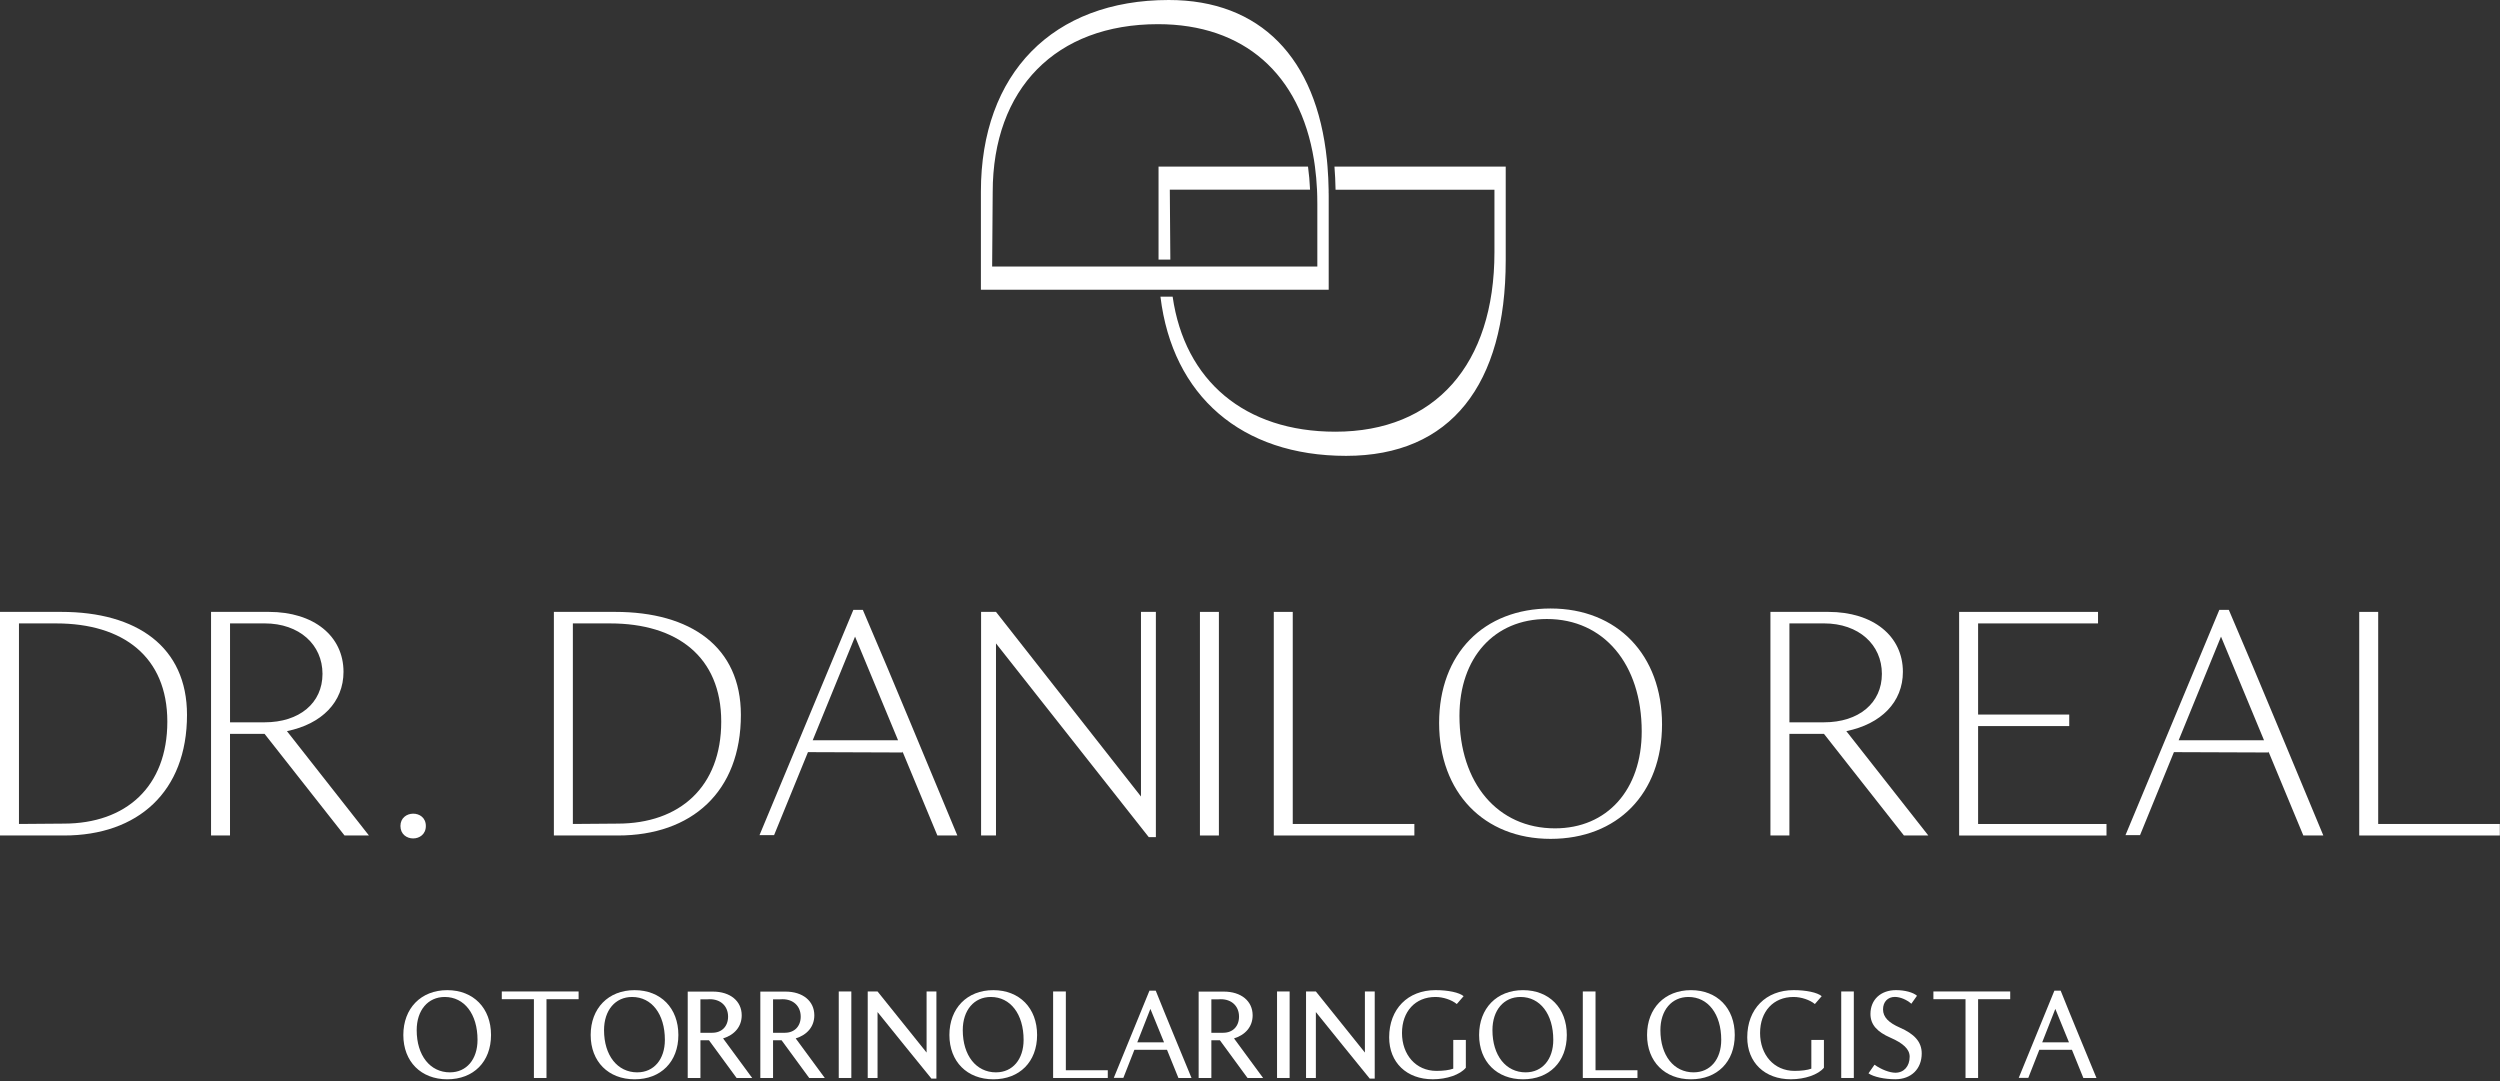 <svg xmlns="http://www.w3.org/2000/svg" width="1089" height="471" viewBox="0 0 1089 471" fill="none"><rect x="0" y="0" width="1089" height="471" fill="#333333" stroke="none"/><path d="M0 266.54H26.71C59.62 266.54 81.46 281.74 81.46 311.4C81.46 344.9 60.06 363.94 27.89 363.94H0V266.54ZM27.74 358.77C54.89 358.77 72.89 342.68 72.89 314.35C72.89 286.02 53.56 271.56 24.49 271.56H8.26V358.92L27.74 358.77Z" fill="white"></path><path d="M91.93 266.54H117.17C136.65 266.54 149.63 277.02 149.63 292.66C149.63 305.79 140.19 315.39 124.99 318.48L160.7 363.93H150.07L115.24 319.66H100.19V363.93H91.93V266.53V266.54ZM115.25 314.64C130.45 314.64 140.48 306.23 140.48 293.54C140.48 280.85 130.45 271.55 115.25 271.55H100.2V314.64H115.25Z" fill="white"></path><path d="M174.43 359.8C174.43 352.72 185.5 352.57 185.5 359.8C185.5 367.03 174.43 367.03 174.43 359.8Z" fill="white"></path><path d="M241.27 266.54H267.98C300.89 266.54 322.73 281.74 322.73 311.4C322.73 344.9 301.33 363.94 269.16 363.94H241.27V266.54ZM269.02 358.77C296.17 358.77 314.17 342.68 314.17 314.35C314.17 286.02 294.84 271.56 265.77 271.56H249.54V358.92L269.02 358.77Z" fill="white"></path><path d="M351.95 327.63L337.19 363.79H330.84L371.72 265.66H375.85C389.87 298.27 403.3 331.18 417.02 363.94H408.32L393.12 327.34V327.78L351.95 327.63ZM372.46 277.31L354.01 322.47H391.2L372.46 277.31Z" fill="white"></path><path d="M433.85 280.26V363.93H427.36V266.53H433.85L497.01 346.96V266.53H503.5V364.66H500.4C478.27 336.47 455.98 308.44 433.84 280.25L433.85 280.26Z" fill="white"></path><path d="M522.69 266.54H530.95V363.94H522.69V266.54Z" fill="white"></path><path d="M554.86 266.54H563.12V358.92H616.1V363.94H554.86V266.54Z" fill="white"></path><path d="M675.43 265.06C704.5 265.06 723.98 285.28 723.98 315.53C723.98 345.78 704.5 365.41 675.43 365.41C646.36 365.41 626.88 345.19 626.88 314.94C626.88 284.69 646.36 265.06 675.43 265.06ZM677.35 360.83C700.07 360.83 715.13 344.01 715.13 318.63C715.13 289.26 698.6 269.64 673.81 269.64C650.94 269.64 635.74 286.46 635.74 311.84C635.74 341.21 652.42 360.83 677.36 360.83H677.35Z" fill="white"></path><path d="M771.2 266.54H796.44C815.92 266.54 828.9 277.02 828.9 292.66C828.9 305.79 819.46 315.39 804.26 318.48L839.97 363.93H829.34L794.51 319.66H779.46V363.93H771.2V266.53V266.54ZM794.52 314.64C809.72 314.64 819.75 306.23 819.75 293.54C819.75 280.85 809.72 271.55 794.52 271.55H779.47V314.64H794.52Z" fill="white"></path><path d="M853.4 266.54H913.9V271.56H861.66V311.26H901.36V316.28H861.66V358.93H917.59V363.95H853.4V266.55V266.54Z" fill="white"></path><path d="M946.96 327.63L932.2 363.79H925.86L966.74 265.66H970.87C984.89 298.27 998.32 331.18 1012.04 363.94H1003.33L988.13 327.34V327.78L946.96 327.63ZM967.47 277.31L949.02 322.47H986.21L967.47 277.31Z" fill="white"></path><path d="M1027.68 266.54H1035.94V358.92H1088.92V363.94H1027.68V266.54Z" fill="white"></path><path d="M194.82 431.311C206.24 431.311 213.89 439.131 213.89 450.841C213.89 462.551 206.24 470.141 194.82 470.141C183.4 470.141 175.69 462.431 175.69 450.841C175.69 439.251 183.34 431.311 194.82 431.311ZM196.02 467.111C203.22 467.111 208.01 461.461 208.01 452.951C208.01 441.761 202.3 434.281 193.73 434.281C186.42 434.281 181.51 440.051 181.51 448.731C181.51 459.751 187.33 467.121 196.01 467.121L196.02 467.111Z" fill="white"></path><path d="M218.58 435.25V431.88H252.04V435.25H238.05V469.57H232.57V435.25H218.58Z" fill="white"></path><path d="M276.43 431.311C287.85 431.311 295.5 439.131 295.5 450.841C295.5 462.551 287.85 470.141 276.43 470.141C265.01 470.141 257.3 462.431 257.3 450.841C257.3 439.251 264.95 431.311 276.43 431.311ZM277.63 467.111C284.83 467.111 289.62 461.461 289.62 452.951C289.62 441.761 283.91 434.281 275.34 434.281C268.03 434.281 263.12 440.051 263.12 448.731C263.12 459.751 268.94 467.121 277.62 467.121L277.63 467.111Z" fill="white"></path><path d="M299.57 431.94H310.53C318.07 431.94 323.09 436.05 323.09 442.28C323.09 447.13 320.01 450.79 314.98 452.33L327.66 469.58H320.87L308.82 453.13H305.11V469.58H299.57V431.95V431.94ZM310.3 449.87C314.41 449.87 317.15 447.07 317.15 442.85C317.15 438.28 313.95 435.26 309.21 435.26C309.27 435.32 307.04 435.32 305.1 435.32V449.88H310.3V449.87Z" fill="white"></path><path d="M331.2 431.94H342.16C349.7 431.94 354.72 436.05 354.72 442.28C354.72 447.13 351.64 450.79 346.61 452.33L359.29 469.58H352.5L340.45 453.13H336.74V469.58H331.2V431.95V431.94ZM341.94 449.87C346.05 449.87 348.79 447.07 348.79 442.85C348.79 438.28 345.59 435.26 340.85 435.26C340.91 435.32 338.68 435.32 336.74 435.32V449.88H341.94V449.87Z" fill="white"></path><path d="M365.36 431.88H370.84V469.57H365.36V431.88Z" fill="white"></path><path d="M405.79 469.91C397.91 460.26 390.09 450.55 382.26 440.85V469.57H377.98V431.88H382.26L403.62 458.49V431.88H407.9V469.85H405.79V469.91Z" fill="white"></path><path d="M432.69 431.311C444.11 431.311 451.76 439.131 451.76 450.841C451.76 462.551 444.11 470.141 432.69 470.141C421.27 470.141 413.56 462.431 413.56 450.841C413.56 439.251 421.21 431.311 432.69 431.311ZM433.89 467.111C441.09 467.111 445.88 461.461 445.88 452.951C445.88 441.761 440.17 434.281 431.6 434.281C424.29 434.281 419.38 440.051 419.38 448.731C419.38 459.751 425.2 467.121 433.88 467.121L433.89 467.111Z" fill="white"></path><path d="M458.74 431.88H464.28V466.2H482.55V469.57H458.74V431.88Z" fill="white"></path><path d="M508.36 457.29H494.14L489.34 469.51H485.17L500.7 431.54H503.44C508.52 444.27 513.83 456.89 519.03 469.57H513.32L508.3 457.18L508.36 457.29ZM501.11 439.47L495.4 454.03H507.05L501.11 439.47Z" fill="white"></path><path d="M522.13 431.94H533.09C540.63 431.94 545.65 436.05 545.65 442.28C545.65 447.13 542.57 450.79 537.54 452.33L550.22 469.58H543.43L531.38 453.13H527.67V469.58H522.13V431.95V431.94ZM532.87 449.87C536.98 449.87 539.72 447.07 539.72 442.85C539.72 438.28 536.52 435.26 531.78 435.26C531.84 435.32 529.61 435.32 527.67 435.32V449.88H532.87V449.87Z" fill="white"></path><path d="M556.28 431.88H561.76V469.57H556.28V431.88Z" fill="white"></path><path d="M596.72 469.91C588.84 460.26 581.02 450.55 573.19 440.85V469.57H568.91V431.88H573.19L594.55 458.49V431.88H598.83V469.85H596.72V469.91Z" fill="white"></path><path d="M634.58 437.36C632.35 435.53 628.64 434.28 625.27 434.28C616.53 434.28 610.71 440.56 610.71 449.98C610.71 459.4 616.71 466.48 625.73 466.48C628.7 466.48 631.33 466.14 633.04 465.51V453H638.52V465.11C636.01 468.14 630.24 470.13 624.13 470.13C612.71 470.13 605.12 462.82 605.12 451.86C605.12 439.53 613.23 431.3 625.33 431.3C630.81 431.3 635.67 432.33 637.55 433.93L634.58 437.36Z" fill="white"></path><path d="M663.43 431.311C674.85 431.311 682.5 439.131 682.5 450.841C682.5 462.551 674.85 470.141 663.43 470.141C652.01 470.141 644.3 462.431 644.3 450.841C644.3 439.251 651.95 431.311 663.43 431.311ZM664.62 467.111C671.82 467.111 676.61 461.461 676.61 452.951C676.61 441.761 670.9 434.281 662.33 434.281C655.02 434.281 650.11 440.051 650.11 448.731C650.11 459.751 655.93 467.121 664.61 467.121L664.62 467.111Z" fill="white"></path><path d="M689.47 431.88H695.01V466.2H713.28V469.57H689.47V431.88Z" fill="white"></path><path d="M736.59 431.311C748.01 431.311 755.66 439.131 755.66 450.841C755.66 462.551 748.01 470.141 736.59 470.141C725.17 470.141 717.46 462.431 717.46 450.841C717.46 439.251 725.11 431.311 736.59 431.311ZM737.78 467.111C744.98 467.111 749.77 461.461 749.77 452.951C749.77 441.761 744.06 434.281 735.49 434.281C728.18 434.281 723.27 440.051 723.27 448.731C723.27 459.751 729.09 467.121 737.77 467.121L737.78 467.111Z" fill="white"></path><path d="M790.56 437.36C788.33 435.53 784.62 434.28 781.25 434.28C772.51 434.28 766.69 440.56 766.69 449.98C766.69 459.4 772.69 466.48 781.71 466.48C784.68 466.48 787.31 466.14 789.02 465.51V453H794.5V465.11C791.99 468.14 786.22 470.13 780.11 470.13C768.69 470.13 761.1 462.82 761.1 451.86C761.1 439.53 769.21 431.3 781.31 431.3C786.79 431.3 791.65 432.33 793.53 433.93L790.56 437.36Z" fill="white"></path><path d="M802.04 431.88H807.52V469.57H802.04V431.88Z" fill="white"></path><path d="M816.55 463.8C819.52 465.91 823.17 467.28 825.63 467.28C829.34 467.28 831.85 464.48 831.85 460.31C831.85 457 829 454.43 823.51 452.03C817.74 449.52 814.77 446.38 814.77 441.69C814.77 435.47 819.22 431.3 825.9 431.3C829.73 431.3 833.38 432.27 835.04 433.75L832.58 437.23C830.58 435.46 827.73 434.26 825.39 434.26C822.31 434.26 820.25 436.43 820.25 439.68C820.25 443.11 822.76 445.51 827.56 447.62C833.84 450.36 837.1 453.79 837.1 458.87C837.1 465.61 832.53 470.12 825.62 470.12C820.82 470.12 816.14 469.09 813.91 467.55L816.54 463.78L816.55 463.8Z" fill="white"></path><path d="M842.19 435.25V431.88H875.65V435.25H861.66V469.57H856.18V435.25H842.19Z" fill="white"></path><path d="M902.55 457.29H888.33L883.53 469.51H879.36L894.89 431.54H897.63C902.71 444.27 908.02 456.89 913.22 469.57H907.51L902.49 457.18L902.55 457.29ZM895.3 439.47L889.59 454.03H901.24L895.3 439.47Z" fill="white"></path><path d="M581.29 72.58C581.55 75.85 581.71 79.2 581.77 82.64H650.98V109.86C650.98 158.82 625.08 188.05 581.68 188.05C542.22 188.05 516.06 165.87 510.8 129.22H505.49C510.72 172.37 540.7 198.57 586.35 198.57C632 198.57 655.89 167.52 655.89 113.37V72.57H581.28L581.29 72.58ZM570.66 82.64C570.5 79.17 570.21 75.81 569.77 72.58H504.66V113.08H509.8L509.57 82.63H570.66V82.64Z" fill="white"></path><path d="M578.75 84.16C578.75 83.65 578.75 83.14 578.75 82.65C578.69 79.2 578.54 75.84 578.27 72.59C578.24 72.09 578.19 71.58 578.14 71.08C578.1 70.58 578.05 70.07 578 69.57C573.44 25.12 548.9 0 509.12 0C458.63 0 427.28 31.99 427.28 83.48V126.21H578.78V85.35C578.78 84.96 578.78 84.56 578.77 84.17L578.75 84.16ZM573.83 116.11H432.18L432.42 83.69C432.43 38.56 460.01 10.53 504.42 10.53C541.83 10.53 566.28 32.23 572.35 69.55C572.43 70.05 572.51 70.56 572.58 71.06C572.66 71.56 572.73 72.07 572.79 72.57C573.22 75.81 573.53 79.16 573.69 82.63C573.71 83.13 573.73 83.64 573.75 84.14C573.77 84.64 573.78 85.15 573.79 85.65C573.82 86.7 573.83 87.75 573.83 88.82V116.09V116.11Z" fill="white"></path></svg>